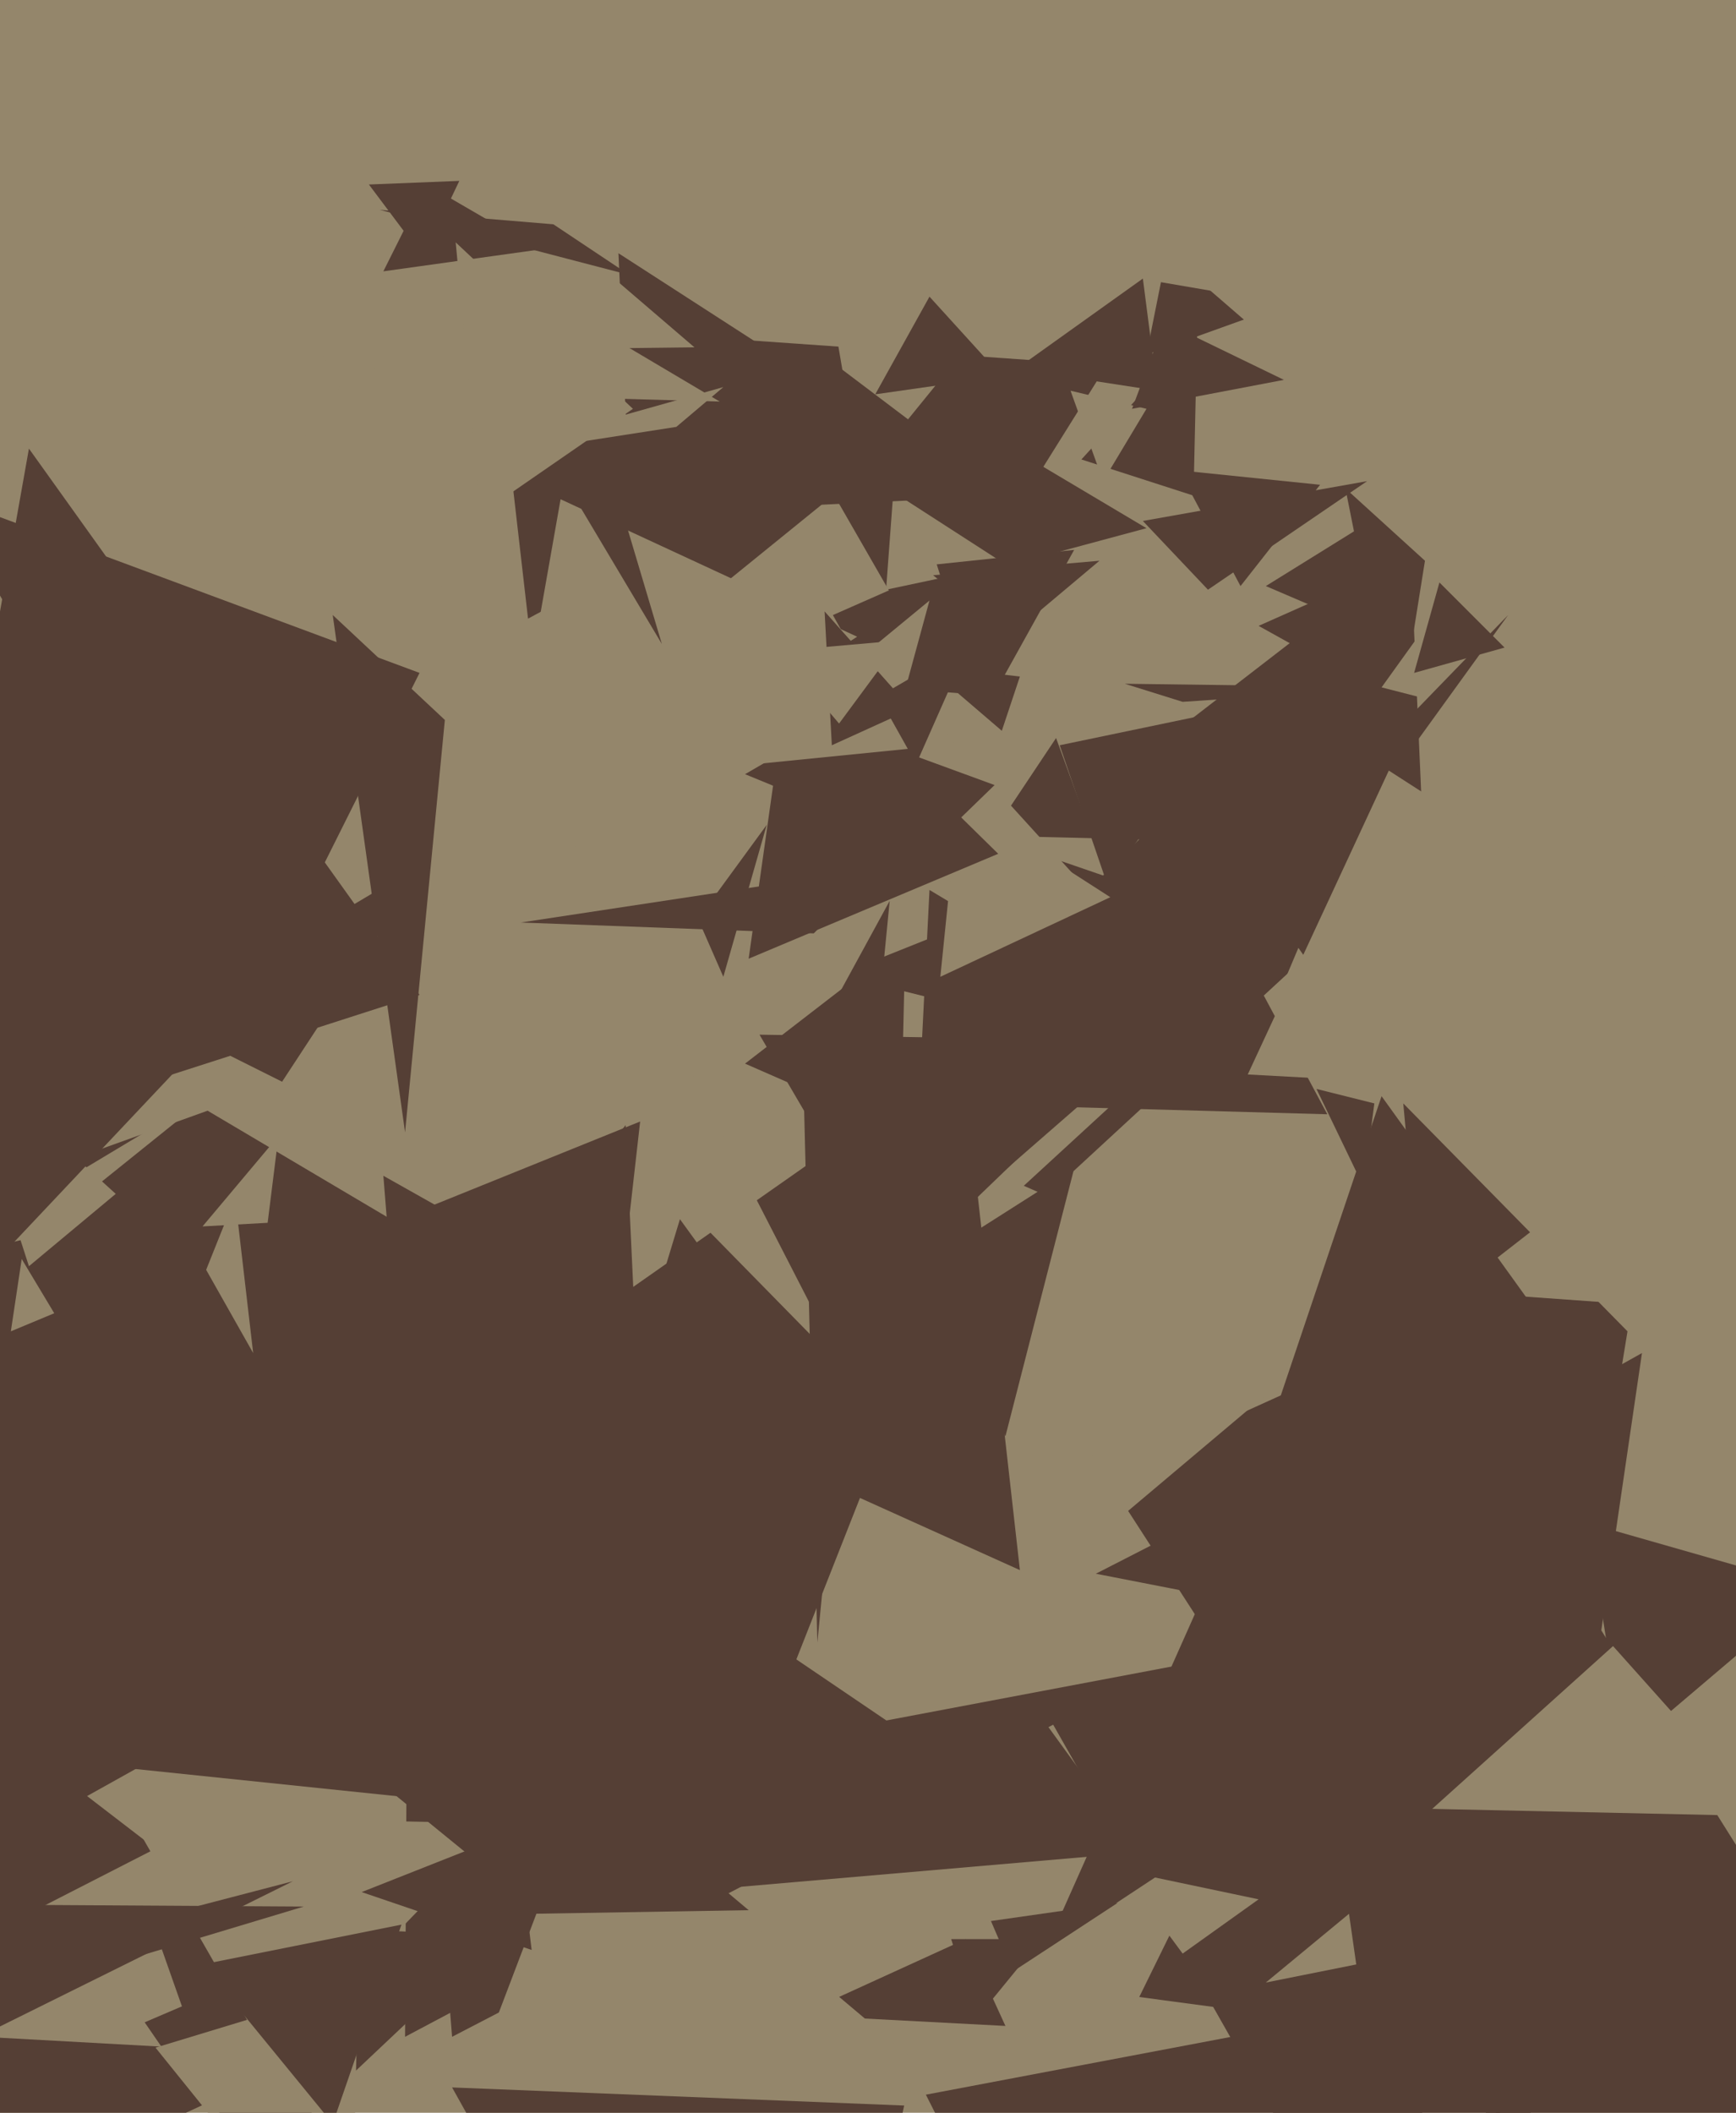 <svg xmlns="http://www.w3.org/2000/svg" width="480px" height="584px">
  <rect width="480" height="584" fill="rgb(148,134,107)"/>
  <polygon points="392,180 350,162 379,144" fill="rgb(85,63,53)"/>
  <polygon points="311,256 254,261 292,204" fill="rgb(85,63,53)"/>
  <polygon points="146,171 136,84 198,143" fill="rgb(85,63,53)"/>
  <polygon points="421,599 320,449 454,374" fill="rgb(85,63,53)"/>
  <polygon points="394,658 263,427 391,369" fill="rgb(85,63,53)"/>
  <polygon points="-54,540 -98,215 206,395" fill="rgb(85,63,53)"/>
  <polygon points="9,342 -20,349 60,301" fill="rgb(148,134,107)"/>
  <polygon points="400,379 206,294 390,152" fill="rgb(85,63,53)"/>
  <polygon points="74,338 56,339 77,314" fill="rgb(148,134,107)"/>
  <polygon points="567,323 251,366 419,211" fill="rgb(148,134,107)"/>
  <polygon points="315,512 130,528 188,337" fill="rgb(85,63,53)"/>
  <polygon points="524,580 315,552 399,381" fill="rgb(85,63,53)"/>
  <polygon points="298,243 238,267 258,199" fill="rgb(148,134,107)"/>
  <polygon points="256,181 206,94 306,101" fill="rgb(85,63,53)"/>
  <polygon points="63,305 -1,328 -15,191" fill="rgb(148,134,107)"/>
  <polygon points="317,146 265,160 280,124" fill="rgb(85,63,53)"/>
  <polygon points="-128,667 -41,561 86,568" fill="rgb(85,63,53)"/>
  <polygon points="32,330 8,350 -11,291" fill="rgb(148,134,107)"/>
  <polygon points="311,189 327,194 386,190" fill="rgb(85,63,53)"/>
  <polygon points="238,132 231,91 264,100" fill="rgb(148,134,107)"/>
  <polygon points="330,137 299,127 331,92" fill="rgb(85,63,53)"/>
  <polygon points="61,550 51,575 40,559" fill="rgb(85,63,53)"/>
  <polygon points="394,155 386,205 372,135" fill="rgb(85,63,53)"/>
  <polygon points="327,540 310,517 348,525" fill="rgb(148,134,107)"/>
  <polygon points="320,108 281,102 316,77" fill="rgb(85,63,53)"/>
  <polygon points="270,192 194,186 278,149" fill="rgb(85,63,53)"/>
  <polygon points="305,133 296,108 317,113" fill="rgb(148,134,107)"/>
  <polygon points="242,221 240,180 257,166" fill="rgb(148,134,107)"/>
  <polygon points="248,360 250,274 322,292" fill="rgb(148,134,107)"/>
  <polygon points="252,346 257,246 322,285" fill="rgb(85,63,53)"/>
  <polygon points="125,563 106,325 335,454" fill="rgb(85,63,53)"/>
  <polygon points="78,299 44,282 118,238" fill="rgb(85,63,53)"/>
  <polygon points="278,156 245,163 247,136" fill="rgb(148,134,107)"/>
  <polygon points="410,335 283,442 359,262" fill="rgb(148,134,107)"/>
  <polygon points="338,458 211,482 265,345" fill="rgb(148,134,107)"/>
  <polygon points="317,98 321,78 356,84" fill="rgb(85,63,53)"/>
  <polygon points="347,91 310,59 481,0" fill="rgb(148,134,107)"/>
  <polygon points="343,162 326,130 365,134" fill="rgb(85,63,53)"/>
  <polygon points="259,485 112,563 113,386" fill="rgb(85,63,53)"/>
  <polygon points="423,909 256,579 520,529" fill="rgb(85,63,53)"/>
  <polygon points="421,200 382,190 405,158" fill="rgb(148,134,107)"/>
  <polygon points="307,248 260,270 265,221" fill="rgb(148,134,107)"/>
  <polygon points="43,511 -41,554 -52,438" fill="rgb(85,63,53)"/>
  <polygon points="278,397 253,351 297,323" fill="rgb(85,63,53)"/>
  <polygon points="377,328 364,301 380,305" fill="rgb(85,63,53)"/>
  <polygon points="282,434 149,374 266,292" fill="rgb(85,63,53)"/>
  <polygon points="278,560 221,557 267,536" fill="rgb(85,63,53)"/>
  <polygon points="280,545 274,531 309,526" fill="rgb(85,63,53)"/>
  <polygon points="375,543 350,548 373,529" fill="rgb(148,134,107)"/>
  <polygon points="67,602 42,531 138,535" fill="rgb(85,63,53)"/>
  <polygon points="233,378 129,272 63,47" fill="rgb(148,134,107)"/>
  <polygon points="75,570 36,502 139,504" fill="rgb(148,134,107)"/>
  <polygon points="450,368 414,588 388,305" fill="rgb(85,63,53)"/>
  <polygon points="272,197 259,156 297,152" fill="rgb(85,63,53)"/>
  <polygon points="417,170 370,235 133,463" fill="rgb(85,63,53)"/>
  <polygon points="385,451 303,435 344,414" fill="rgb(85,63,53)"/>
  <polygon points="416,179 391,186 398,161" fill="rgb(85,63,53)"/>
  <polygon points="97,633 43,566 99,549" fill="rgb(148,134,107)"/>
  <polygon points="250,121 176,181 171,70" fill="rgb(85,63,53)"/>
  <polygon points="279,176 258,159 304,155" fill="rgb(85,63,53)"/>
  <polygon points="199,111 93,108 145,79" fill="rgb(148,134,107)"/>
  <polygon points="270,558 263,536 288,536" fill="rgb(85,63,53)"/>
  <polygon points="375,346 289,539 436,442" fill="rgb(85,63,53)"/>
  <polygon points="245,230 206,214 268,178" fill="rgb(85,63,53)"/>
  <polygon points="277,202 256,184 282,187" fill="rgb(85,63,53)"/>
  <polygon points="449,484 439,421 502,439" fill="rgb(85,63,53)"/>
  <polygon points="276,236 207,265 219,180" fill="rgb(85,63,53)"/>
  <polygon points="152,531 -21,390 177,310" fill="rgb(85,63,53)"/>
  <polygon points="375,188 348,173 384,157" fill="rgb(85,63,53)"/>
  <polygon points="-32,576 -34,550 81,520" fill="rgb(85,63,53)"/>
  <polygon points="242,249 234,202 275,217" fill="rgb(85,63,53)"/>
  <polygon points="257,573 135,564 162,493" fill="rgb(148,134,107)"/>
  <polygon points="367,308 295,306 329,237" fill="rgb(85,63,53)"/>
  <polygon points="207,528 147,529 138,470" fill="rgb(85,63,53)"/>
  <polygon points="216,740 125,577 250,582" fill="rgb(85,63,53)"/>
  <polygon points="192,96 108,97 143,54" fill="rgb(148,134,107)"/>
  <polygon points="472,362 402,357 465,308" fill="rgb(148,134,107)"/>
  <polygon points="68,282 -16,137 116,186" fill="rgb(85,63,53)"/>
  <polygon points="251,207 201,212 223,157" fill="rgb(148,134,107)"/>
  <polygon points="117,71 102,51 127,50" fill="rgb(85,63,53)"/>
  <polygon points="315,232 305,242 273,231" fill="rgb(148,134,107)"/>
  <polygon points="-9,357 -139,113 91,251" fill="rgb(85,63,53)"/>
  <polygon points="187,118 129,127 200,107" fill="rgb(148,134,107)"/>
  <polygon points="277,104 242,109 257,82" fill="rgb(85,63,53)"/>
  <polygon points="530,307 345,297 384,213" fill="rgb(148,134,107)"/>
  <polygon points="355,105 313,113 322,89" fill="rgb(85,63,53)"/>
  <polygon points="237,176 137,240 155,138" fill="rgb(148,134,107)"/>
  <polygon points="217,140 230,100 279,137" fill="rgb(85,63,53)"/>
  <polygon points="230,206 228,169 252,196" fill="rgb(85,63,53)"/>
  <polygon points="147,539 100,523 143,506" fill="rgb(85,63,53)"/>
  <polygon points="251,356 210,286 273,287" fill="rgb(85,63,53)"/>
  <polygon points="222,293 226,454 246,249" fill="rgb(85,63,53)"/>
  <polygon points="92,587 56,543 111,532" fill="rgb(85,63,53)"/>
  <polygon points="174,76 105,58 153,62" fill="rgb(85,63,53)"/>
  <polygon points="182,504 28,488 173,311" fill="rgb(85,63,53)"/>
  <polygon points="488,502 396,500 446,455" fill="rgb(148,134,107)"/>
  <polygon points="334,163 316,144 378,133" fill="rgb(85,63,53)"/>
  <polygon points="112,313 92,170 123,199" fill="rgb(85,63,53)"/>
  <polygon points="116,275 -27,321 8,124" fill="rgb(85,63,53)"/>
  <polygon points="149,69 106,75 118,51" fill="rgb(85,63,53)"/>
  <polygon points="249,177 232,200 215,180" fill="rgb(148,134,107)"/>
  <polygon points="183,178 152,126 169,131" fill="rgb(85,63,53)"/>
  <polygon points="-39,564 -82,526 84,527" fill="rgb(85,63,53)"/>
  <polygon points="3,368 15,363 6,348" fill="rgb(148,134,107)"/>
  <polygon points="200,270 193,254 212,228" fill="rgb(85,63,53)"/>
  <polygon points="306,244 293,206 341,196" fill="rgb(85,63,53)"/>
  <polygon points="70,374 57,351 65,331" fill="rgb(148,134,107)"/>
  <polygon points="441,385 350,398 382,303" fill="rgb(85,63,53)"/>
  <polygon points="225,258 144,255 243,240" fill="rgb(85,63,53)"/>
  <polygon points="175,113 133,142 126,67" fill="rgb(148,134,107)"/>
</svg>
